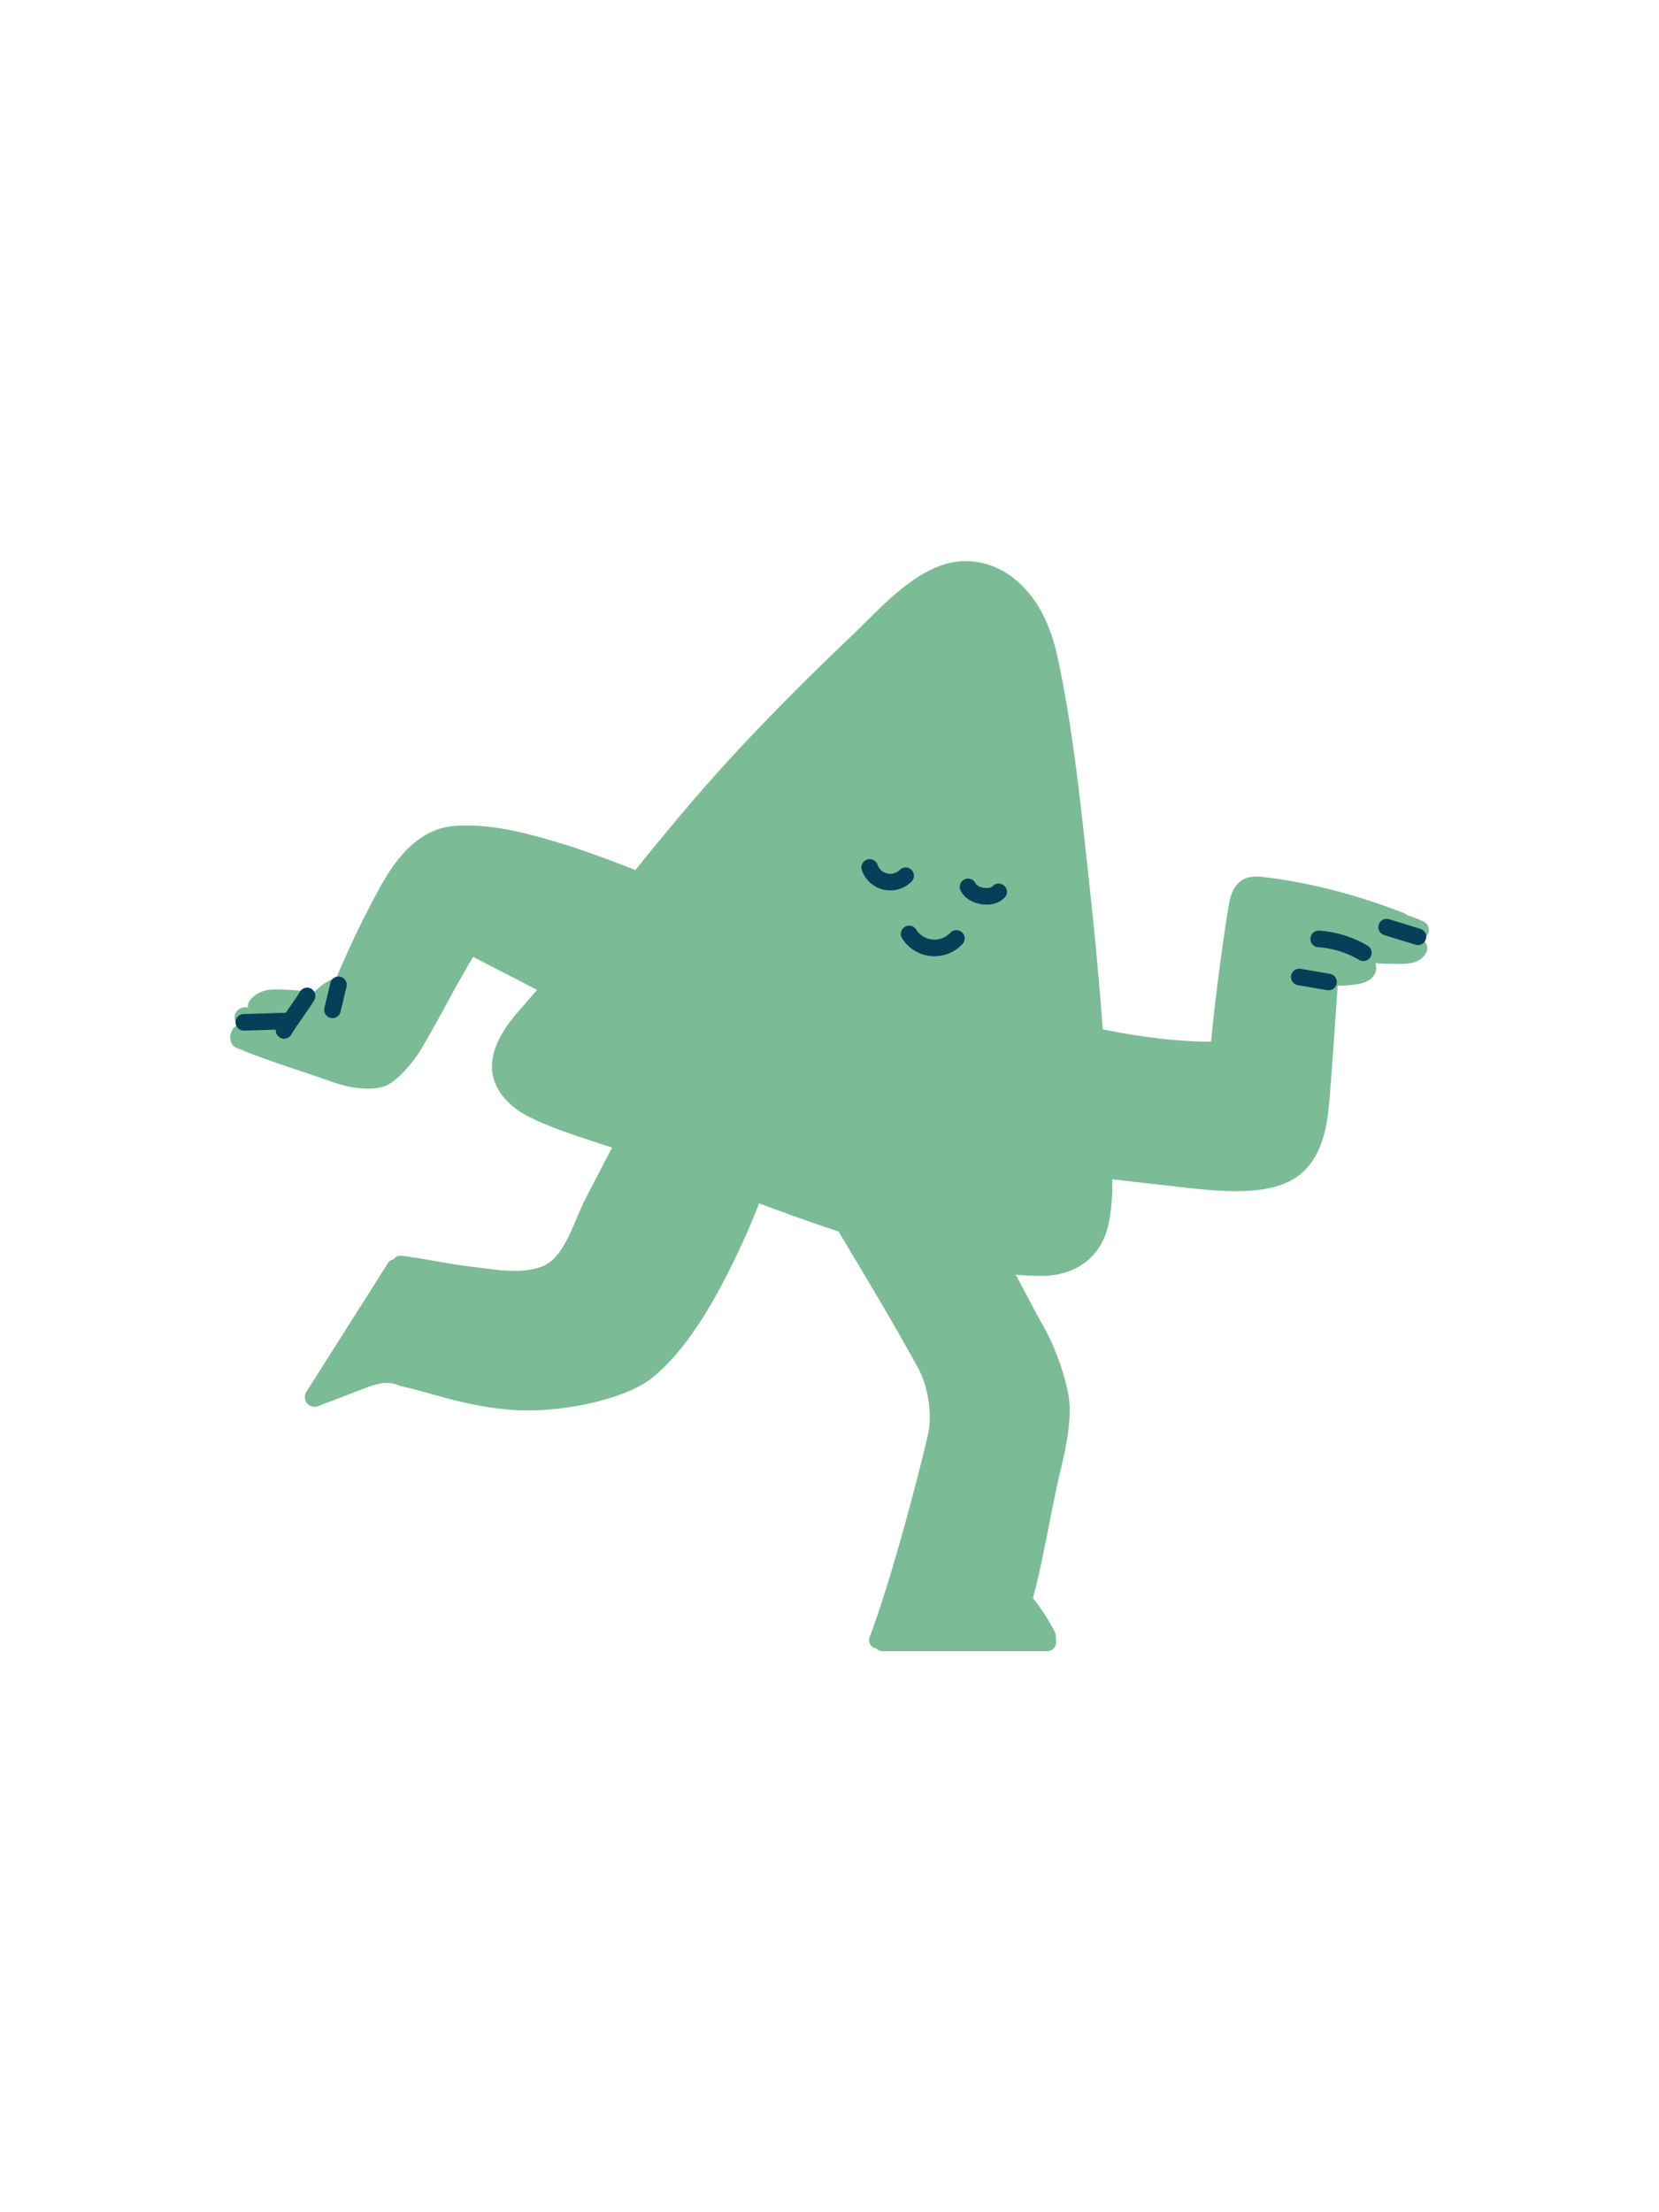 <svg xmlns="http://www.w3.org/2000/svg" viewBox="0 0 600 800"><defs><style>.cls-1{fill:#7bbb96;}.cls-2{fill:none;stroke:#063f58;stroke-linecap:round;stroke-linejoin:round;stroke-width:6px;}</style></defs><g id="theo-egyptian-dance"><path class="cls-1" d="M514.52,339.76c2.41-1,3.37-5,.31-6.5a33.69,33.69,0,0,0-5.74-2.19,3.55,3.55,0,0,0-1.22-.8,213.19,213.19,0,0,0-32.14-9.9c-5.63-1.25-11.33-2.28-17.05-3-3.75-.49-7.62-.95-10.62,1.81-2.63,2.41-3.33,6.06-3.88,9.44-.95,5.79-1.77,11.61-2.57,17.43q-2.1,15.29-3.62,30.64c-13.68.06-28.81-2.3-39.16-4.46q-1.93-25.71-4.73-51.36c-3-27.46-5.73-55.53-11.48-82.58-2.32-10.92-6.62-21.46-15.45-28.72C359.06,202.9,348.75,201,339,205c-12.26,5-22.21,16.61-31.6,25.52q-17.64,16.74-34.46,34.34c-16.8,17.58-30,33.47-43.14,49.77-8.58-3.34-19-7.27-26.15-9.41-13-3.9-25.84-7.54-39.46-6.52-12.81,1-21.29,12-27,22.63Q128.63,337,121.7,353.46a21.08,21.08,0,0,0-8.19,5.46,91.58,91.58,0,0,0-13.79-1.12c-3.91,0-7,1-9.48,4.16a3.38,3.38,0,0,0-.58,2.31l-1,0a3.71,3.71,0,0,0-3.81,3.44,3.07,3.07,0,0,0,1.3,2.89,4.61,4.61,0,0,0-2.46,2.49c-.73,1.62-.74,4.73,1.84,5.82,11.33,4.78,23.16,8.24,34.75,12.37,5.94,2.11,13.89,3.43,19,1.43s11-9.9,12.86-13.06c6.65-11,12.27-22.63,19-33.6,7.68,4,15.4,7.9,23.08,11.92-2,2.32-4,4.67-6.12,7.06-4.4,5-8.29,10.47-9.7,16.54-2.43,10.4,4.68,18.28,13.47,22.57,9.32,4.55,19.58,7.5,29.48,10.88L212,433c-4.23,8.07-7.42,20.63-14.73,24.42s-19,1.6-27,.61c-10-1.23-14.93-2.6-24.9-3.9a3.06,3.06,0,0,0-3,1.26,3,3,0,0,0-2.11,1.46l-29.38,46.35a3.53,3.53,0,0,0,4.22,5.29q7.32-2.81,14.63-5.61c4.48-1.7,9.23-3.92,14-2.06a3.72,3.72,0,0,0,.85.31c15.06,3.57,23.61,7.3,40.39,8.7s41.14-3.63,50.88-11.55c10.15-8.25,18.37-21,24.5-32.36a282.48,282.48,0,0,0,14.2-30.76c9.52,3.56,19.08,7,28.73,10.18h0c10,16.78,18.64,31,28.8,49.44,2.9,5.26,5.39,15.35,3.58,23.74s-12.43,50.4-21.12,73.49a3,3,0,0,0,2.38,4.11,3.21,3.21,0,0,0,2.41,1h59.27c2.78,0,3.84-2.67,3.2-4.71a3.56,3.56,0,0,0-.3-2.27,77.24,77.24,0,0,0-7.95-12.26c3.25-11.09,7.13-34.41,9.88-45.64,2.88-11.69,4.59-21.92,2.51-30.13A86.34,86.34,0,0,0,376.46,478c-3.11-5.65-6.08-11.38-9.12-17.06a78.49,78.49,0,0,0,10.24.44c11.73-.33,20.66-6.78,23.28-18.48a70.49,70.49,0,0,0,1.39-16.43l26.42,3c11.07,1.24,27.38,3,37.74-2.31s13.31-16.84,14.25-27.75c1.23-14.32,2.12-28.69,3.14-43a33.25,33.25,0,0,0,5.09-.22c2.92-.35,6.51-.9,8.14-3.69a4.49,4.49,0,0,0,.31-4.18c1.74.12,3.49.21,5.24.22,3.7,0,9.11.57,12-2.35C517.05,343.52,516.47,341.43,514.52,339.76Z"/><path class="cls-2" d="M314.54,313.7a7.87,7.87,0,0,0,13,3"/><path class="cls-2" d="M350.12,320.71c1.51,3.52,8.51,4.67,11.06,1.81"/><path class="cls-2" d="M328.8,337.74a10.83,10.83,0,0,0,17.07,1.63"/><path class="cls-2" d="M469.91,353.31l10.57,1.81"/><path class="cls-2" d="M476.93,339.55a36.7,36.7,0,0,1,16.14,5"/><path class="cls-2" d="M512.81,338.76l-11.32-3.48"/><path class="cls-2" d="M120.24,365.19q1.1-4.53,2.18-9.05"/><path class="cls-2" d="M102.74,372.63c1.69-3,6.63-9.5,8.32-12.48"/><path class="cls-2" d="M102.92,369.27c-4.27.07-10.46.35-14.73.43"/></g></svg>